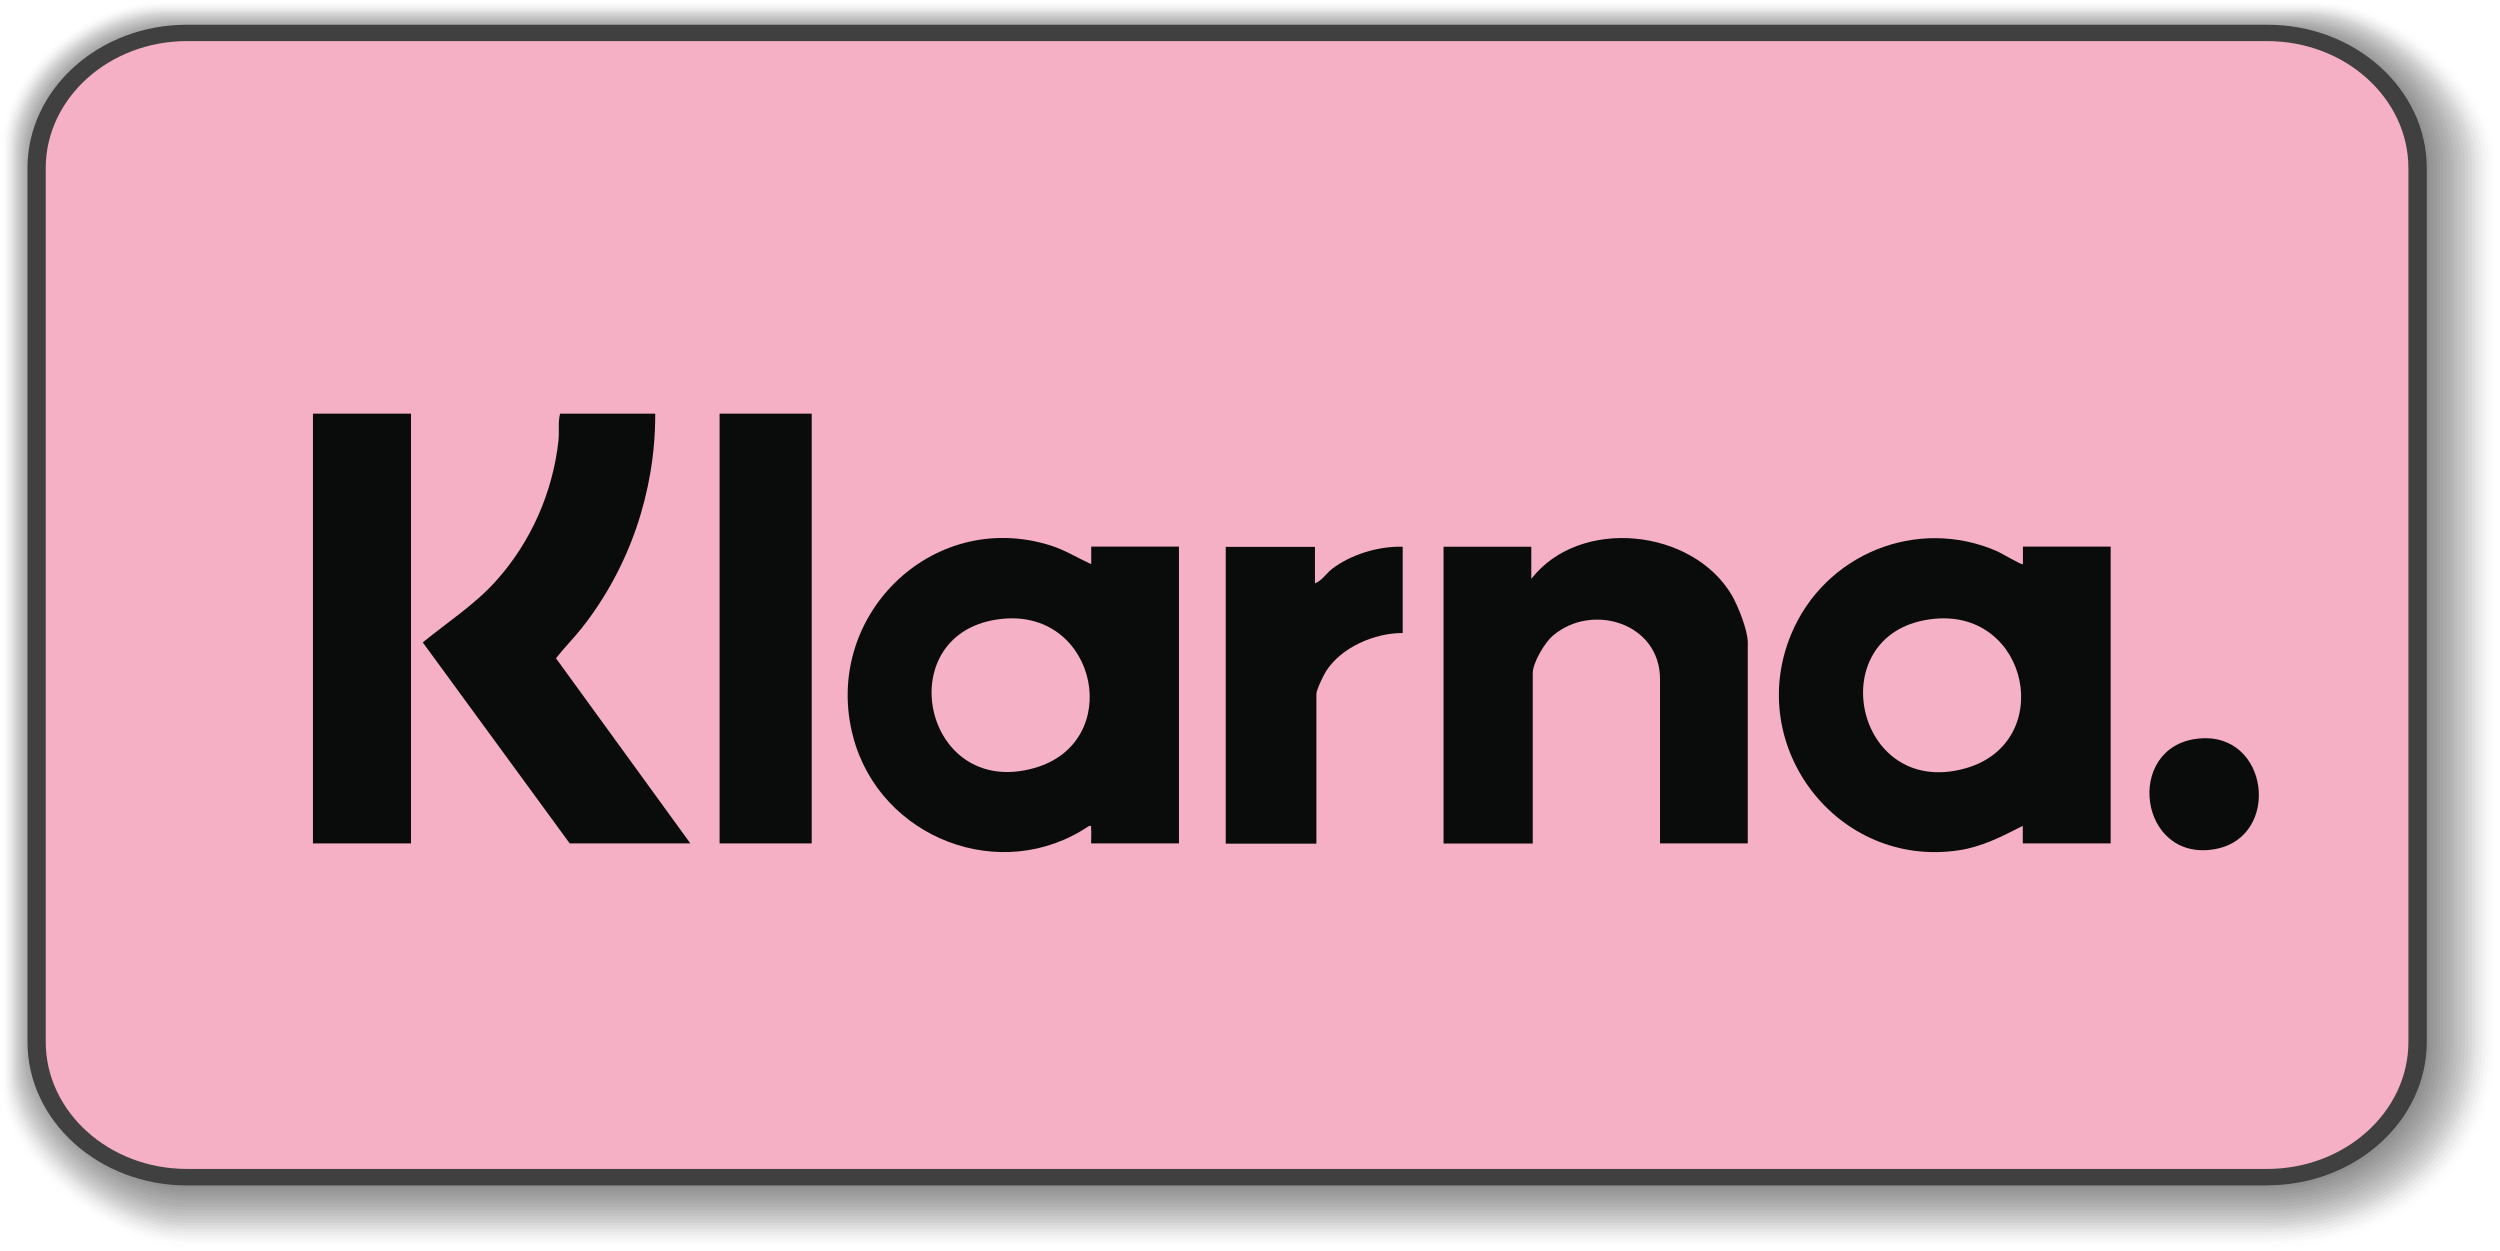 <?xml version="1.0" encoding="UTF-8"?>
<svg xmlns="http://www.w3.org/2000/svg" viewBox="0 0 189.17 94.68">
  <defs>
    <style>      .cls-1 {        fill: #8a8a8a;        opacity: .81;      }      .cls-2 {        fill: #b5b5b5;        opacity: .46;      }      .cls-3 {        fill: #7c7c7c;        opacity: .92;      }      .cls-4 {        fill: #989898;        opacity: .69;      }      .cls-5 {        fill: #818181;        opacity: .88;      }      .cls-6 {        fill: #dfdfdf;        opacity: .12;      }      .cls-7 {        fill: #ccc;        opacity: .27;      }      .cls-8 {        fill: #9d9d9d;        opacity: .65;      }      .cls-9 {        isolation: isolate;      }      .cls-10 {        mix-blend-mode: multiply;      }      .cls-11 {        fill: #bebebe;        opacity: .38;      }      .cls-12 {        fill: #949494;        opacity: .73;      }      .cls-13 {        fill: #868686;        opacity: .85;      }      .cls-14 {        fill: #c3c3c3;        opacity: .35;      }      .cls-15 {        fill: #a2a2a2;        opacity: .62;      }      .cls-16 {        fill: #ededed;        opacity: 0;      }      .cls-17 {        fill: #a7a7a7;        opacity: .58;      }      .cls-18 {        fill: #f5b1c6;      }      .cls-19 {        fill: #dadada;        opacity: .15;      }      .cls-20 {        fill: #e4e4e4;        opacity: .08;      }      .cls-21 {        fill: #d1d1d1;        opacity: .23;      }      .cls-22 {        fill: #8f8f8f;        opacity: .77;      }      .cls-23 {        fill: #777;        opacity: .96;      }      .cls-24 {        fill: #ababab;        opacity: .54;      }      .cls-25 {        fill: #e8e8e8;        opacity: .04;      }      .cls-26 {        fill: #b9b9b9;        opacity: .42;      }      .cls-27 {        fill: #c7c7c7;        opacity: .31;      }      .cls-28 {        fill: #b0b0b0;        opacity: .5;      }      .cls-29 {        fill: #737373;      }      .cls-30 {        fill: #404040;      }      .cls-31 {        fill: #f5b0c5;      }      .cls-32 {        fill: #d6d6d6;        opacity: .19;      }      .cls-33 {        fill: #0a0c0b;      }    </style>
  </defs>
  <g class="cls-9">
    <g id="Ebene_1" data-name="Ebene 1">
      <g>
        <g class="cls-10">
          <path class="cls-16" d="M175.71,0H12.07C6.18,0,0,5.56,0,10.86v71.71c0,5.3,8.25,12.11,14.15,12.11h157.41c9.58,0,17.61-5.56,17.61-15.85V12.11c0-5.3-7.56-12.11-13.45-12.11Z"></path>
          <path class="cls-25" d="M175.55.12H12.15C6.26.12.13,5.63.13,10.94v71.45c0,5.3,8.12,12.06,14.01,12.06h157.41c9.44,0,17.34-5.51,17.34-15.61V12.13c0-5.3-7.46-12.01-13.35-12.01Z"></path>
          <path class="cls-20" d="M175.39.24H12.23C6.34.24.27,5.7.27,11.01v71.18c0,5.3,7.99,12.01,13.88,12.01h157.41c9.3,0,17.07-5.46,17.07-15.37V12.16c0-5.3-7.35-11.92-13.24-11.92Z"></path>
          <path class="cls-6" d="M175.23.36H12.31C6.42.36.4,5.78.4,11.08v70.92c0,5.3,7.86,11.96,13.75,11.96h157.41c9.16,0,16.81-5.42,16.81-15.13V12.18c0-5.3-7.24-11.82-13.13-11.82Z"></path>
          <path class="cls-19" d="M175.07.48H12.39C6.5.48.53,5.85.53,11.15v70.65c0,5.3,7.72,11.92,13.61,11.92h157.41c9.02,0,16.54-5.37,16.54-14.89V12.21c0-5.3-7.14-11.73-13.03-11.73Z"></path>
          <path class="cls-32" d="M174.91.6H12.47C6.58.6.67,5.92.67,11.22v70.39c0,5.3,7.59,11.87,13.48,11.87h157.41c8.87,0,16.28-5.32,16.28-14.65V12.23c0-5.3-7.03-11.63-12.92-11.63Z"></path>
          <path class="cls-21" d="M174.75.72H12.55C6.66.72.8,5.99.8,11.29v70.13c0,5.3,7.46,11.82,13.35,11.82h157.41c8.73,0,16.01-5.27,16.01-14.41V12.25c0-5.3-6.92-11.53-12.82-11.53Z"></path>
          <path class="cls-7" d="M174.59.84H12.63C6.74.84.93,6.06.93,11.37v69.86c0,5.3,7.32,11.77,13.21,11.77h157.41c8.59,0,15.74-5.22,15.74-14.17V12.28c0-5.3-6.82-11.44-12.71-11.44Z"></path>
          <path class="cls-27" d="M174.43.96H12.71C6.82.96,1.07,6.14,1.07,11.44v69.6c0,5.3,7.19,11.72,13.08,11.72h157.41c8.45,0,15.48-5.18,15.48-13.93V12.3c0-5.3-6.71-11.34-12.6-11.34Z"></path>
          <path class="cls-14" d="M174.27,1.08H12.79C6.9,1.08,1.2,6.21,1.2,11.51v69.34c0,5.3,7.06,11.68,12.95,11.68h157.41c8.31,0,15.21-5.13,15.21-13.69V12.32c0-5.3-6.6-11.25-12.5-11.25Z"></path>
          <path class="cls-11" d="M174.11,1.2H12.87C6.98,1.2,1.33,6.28,1.33,11.58v69.07c0,5.3,6.92,11.63,12.82,11.63h157.41c8.16,0,14.95-5.08,14.95-13.45V12.35c0-5.3-6.5-11.15-12.39-11.15Z"></path>
          <path class="cls-26" d="M173.95,1.32H12.95C7.06,1.32,1.46,6.35,1.46,11.65v68.81c0,5.3,6.79,11.58,12.68,11.58h157.41c8.02,0,14.68-5.03,14.68-13.21V12.37c0-5.3-6.39-11.06-12.28-11.06Z"></path>
          <path class="cls-2" d="M173.79,1.44H13.03C7.14,1.44,1.6,6.42,1.6,11.73v68.55c0,5.3,6.66,11.53,12.55,11.53h157.41c7.88,0,14.41-4.98,14.41-12.97V12.4c0-5.3-6.28-10.96-12.18-10.96Z"></path>
          <path class="cls-28" d="M173.63,1.56H13.11C7.22,1.56,1.73,6.49,1.73,11.8v68.28c0,5.3,6.52,11.49,12.42,11.49h157.41c7.74,0,14.15-4.94,14.15-12.73V12.42c0-5.3-6.18-10.86-12.07-10.86Z"></path>
          <path class="cls-24" d="M173.47,1.68H13.19C7.3,1.68,1.86,6.57,1.86,11.87v68.02c0,5.3,6.39,11.44,12.28,11.44h157.41c7.6,0,13.88-4.89,13.88-12.49V12.44c0-5.3-6.07-10.77-11.96-10.77Z"></path>
          <path class="cls-17" d="M173.31,1.8H13.27C7.38,1.8,2,6.64,2,11.94v67.76c0,5.3,6.26,11.39,12.15,11.39h157.41c7.45,0,13.61-4.84,13.61-12.25V12.47c0-5.3-5.97-10.67-11.86-10.67Z"></path>
          <path class="cls-15" d="M173.15,1.92H13.35C7.46,1.92,2.13,6.71,2.13,12.01v67.49c0,5.3,6.13,11.34,12.02,11.34h157.41c7.31,0,13.35-4.79,13.35-12.01V12.49c0-5.3-5.86-10.58-11.75-10.58Z"></path>
          <path class="cls-8" d="M173,2.04H13.43C7.54,2.04,2.26,6.78,2.26,12.09v67.23c0,5.3,5.99,11.29,11.88,11.29h157.41c7.17,0,13.08-4.75,13.08-11.77V12.52c0-5.3-5.75-10.48-11.64-10.48Z"></path>
          <path class="cls-4" d="M172.84,2.16H13.51C7.62,2.16,2.4,6.85,2.4,12.16v66.97c0,5.3,5.86,11.25,11.75,11.25h157.41c7.03,0,12.82-4.7,12.82-11.53V12.54c0-5.3-5.65-10.38-11.54-10.38Z"></path>
          <path class="cls-12" d="M172.68,2.28H13.59C7.7,2.28,2.53,6.93,2.53,12.23v66.7c0,5.3,5.73,11.2,11.62,11.2h157.41c6.89,0,12.55-4.65,12.55-11.29V12.56c0-5.3-5.54-10.29-11.43-10.29Z"></path>
          <path class="cls-22" d="M172.52,2.4H13.67C7.77,2.4,2.66,7,2.66,12.3v66.44c0,5.3,5.59,11.15,11.48,11.15h157.41c6.74,0,12.28-4.6,12.28-11.05V12.59c0-5.3-5.43-10.19-11.32-10.19Z"></path>
          <path class="cls-1" d="M172.36,2.52H13.75C7.85,2.52,2.8,7.07,2.8,12.37v66.17c0,5.3,5.46,11.1,11.35,11.1h157.41c6.6,0,12.02-4.55,12.02-10.81V12.61c0-5.3-5.33-10.1-11.22-10.1Z"></path>
          <path class="cls-13" d="M172.2,2.64H13.83C7.94,2.64,2.93,7.14,2.93,12.44v65.91c0,5.3,5.33,11.05,11.22,11.05h157.41c6.46,0,11.75-4.51,11.75-10.57V12.64c0-5.3-5.22-10-11.11-10Z"></path>
          <path class="cls-5" d="M172.04,2.76H13.91C8.01,2.76,3.06,7.21,3.06,12.52v65.65c0,5.3,5.19,11.01,11.08,11.01h157.41c6.32,0,11.48-4.46,11.48-10.34V12.66c0-5.3-5.11-9.9-11.01-9.9Z"></path>
          <path class="cls-3" d="M171.88,2.87H13.99C8.09,2.87,3.19,7.29,3.19,12.59v65.38c0,5.3,5.06,10.96,10.95,10.96h157.41c6.18,0,11.22-4.41,11.22-10.1V12.68c0-5.3-5.01-9.81-10.9-9.81Z"></path>
          <path class="cls-23" d="M171.72,2.99H14.07C8.17,2.99,3.33,7.36,3.33,12.66v65.12c0,5.3,4.93,10.91,10.82,10.91h157.41c6.03,0,10.95-4.36,10.95-9.86V12.71c0-5.3-4.9-9.71-10.79-9.71Z"></path>
          <path class="cls-29" d="M171.56,3.11H14.15C8.25,3.11,3.46,7.43,3.46,12.73v64.86c0,5.3,4.79,10.86,10.68,10.86h157.41c5.89,0,10.69-4.31,10.69-9.62V12.73c0-5.3-4.79-9.62-10.69-9.62Z"></path>
        </g>
        <g>
          <path class="cls-31" d="M171.56,2.49H14.15C7.87,2.49,2.77,7.09,2.77,12.73v66.1c0,5.65,5.1,10.24,11.38,10.24h157.41c6.27,0,11.38-4.59,11.38-10.24V12.73c0-5.65-5.1-10.24-11.38-10.24Z"></path>
          <path class="cls-30" d="M171.56,89.7H14.15c-6.65,0-12.07-4.87-12.07-10.86V12.73C2.08,6.74,7.49,1.87,14.15,1.87h157.41c6.66,0,12.07,4.87,12.07,10.86v66.1c0,5.99-5.41,10.86-12.07,10.86ZM14.15,3.11C8.25,3.11,3.46,7.43,3.46,12.73v66.1c0,5.3,4.79,9.62,10.68,9.62h157.41c5.89,0,10.69-4.31,10.69-9.62V12.73c0-5.3-4.79-9.62-10.69-9.62H14.15Z"></path>
        </g>
      </g>
      <path class="cls-33" d="M153.06,63.82v-1.33c-1.58.8-3.05,1.58-4.84,1.85-9.15,1.38-16.22-7.82-12.69-16.34,2.52-6.07,9.51-8.94,15.59-6.29.28.12,1.87,1.07,1.95.98v-1.33h6.64v22.46h-6.64Z"></path>
      <path class="cls-33" d="M82.56,63.82s.03-.95,0-1.16c-.02-.15.06-.19-.16-.16-6.63,4.49-15.8.94-17.84-6.73-2.4-9.01,5.87-17.29,14.86-14.52,1.12.34,2.1.96,3.15,1.44v-1.33h6.64v22.46h-6.64Z"></path>
      <path class="cls-33" d="M132.25,63.82h-6.64v-12.44c0-4.24-5.17-5.82-8.13-3.26-.6.52-1.5,2.03-1.5,2.82v12.89h-6.75v-22.46h6.64v2.43c3.68-4.73,12.22-3.8,15.18,1.25.47.81,1.2,2.65,1.2,3.56v15.21Z"></path>
      <path class="cls-33" d="M49.58,31.3c.02,5.85-1.93,11.62-5.54,16.2-.63.8-1.35,1.51-1.97,2.31l10.17,14.01h-9.13l-11.12-15.21c1.87-1.53,3.91-2.84,5.53-4.64,2.64-2.93,4.31-6.7,4.74-10.64.07-.67-.05-1.36.12-2.03h7.19Z"></path>
      <rect class="cls-33" x="23.68" y="31.3" width="7.42" height="32.52"></rect>
      <rect class="cls-33" x="54.45" y="31.3" width="6.97" height="32.52"></rect>
      <path class="cls-33" d="M99.5,41.37v2.77c.52-.19.84-.74,1.29-1.09,1.45-1.11,3.53-1.73,5.35-1.68v6.53c-2.11-.01-4.64,1.07-5.8,2.89-.19.3-.73,1.41-.73,1.71v11.34h-6.86v-22.46h6.75Z"></path>
      <path class="cls-33" d="M166.32,55.89c5.4-.59,6.33,7.46,1.29,8.36-5.78,1.04-6.91-7.75-1.29-8.36Z"></path>
      <path class="cls-18" d="M146.4,46.82c7.15-.66,9.16,9.36,2.35,11.31-8.53,2.44-11.08-10.5-2.35-11.31Z"></path>
      <path class="cls-18" d="M75.9,46.82c7.15-.67,9.21,9.37,2.35,11.3-8.53,2.4-11.04-10.49-2.35-11.3Z"></path>
    </g>
  </g>
</svg>
